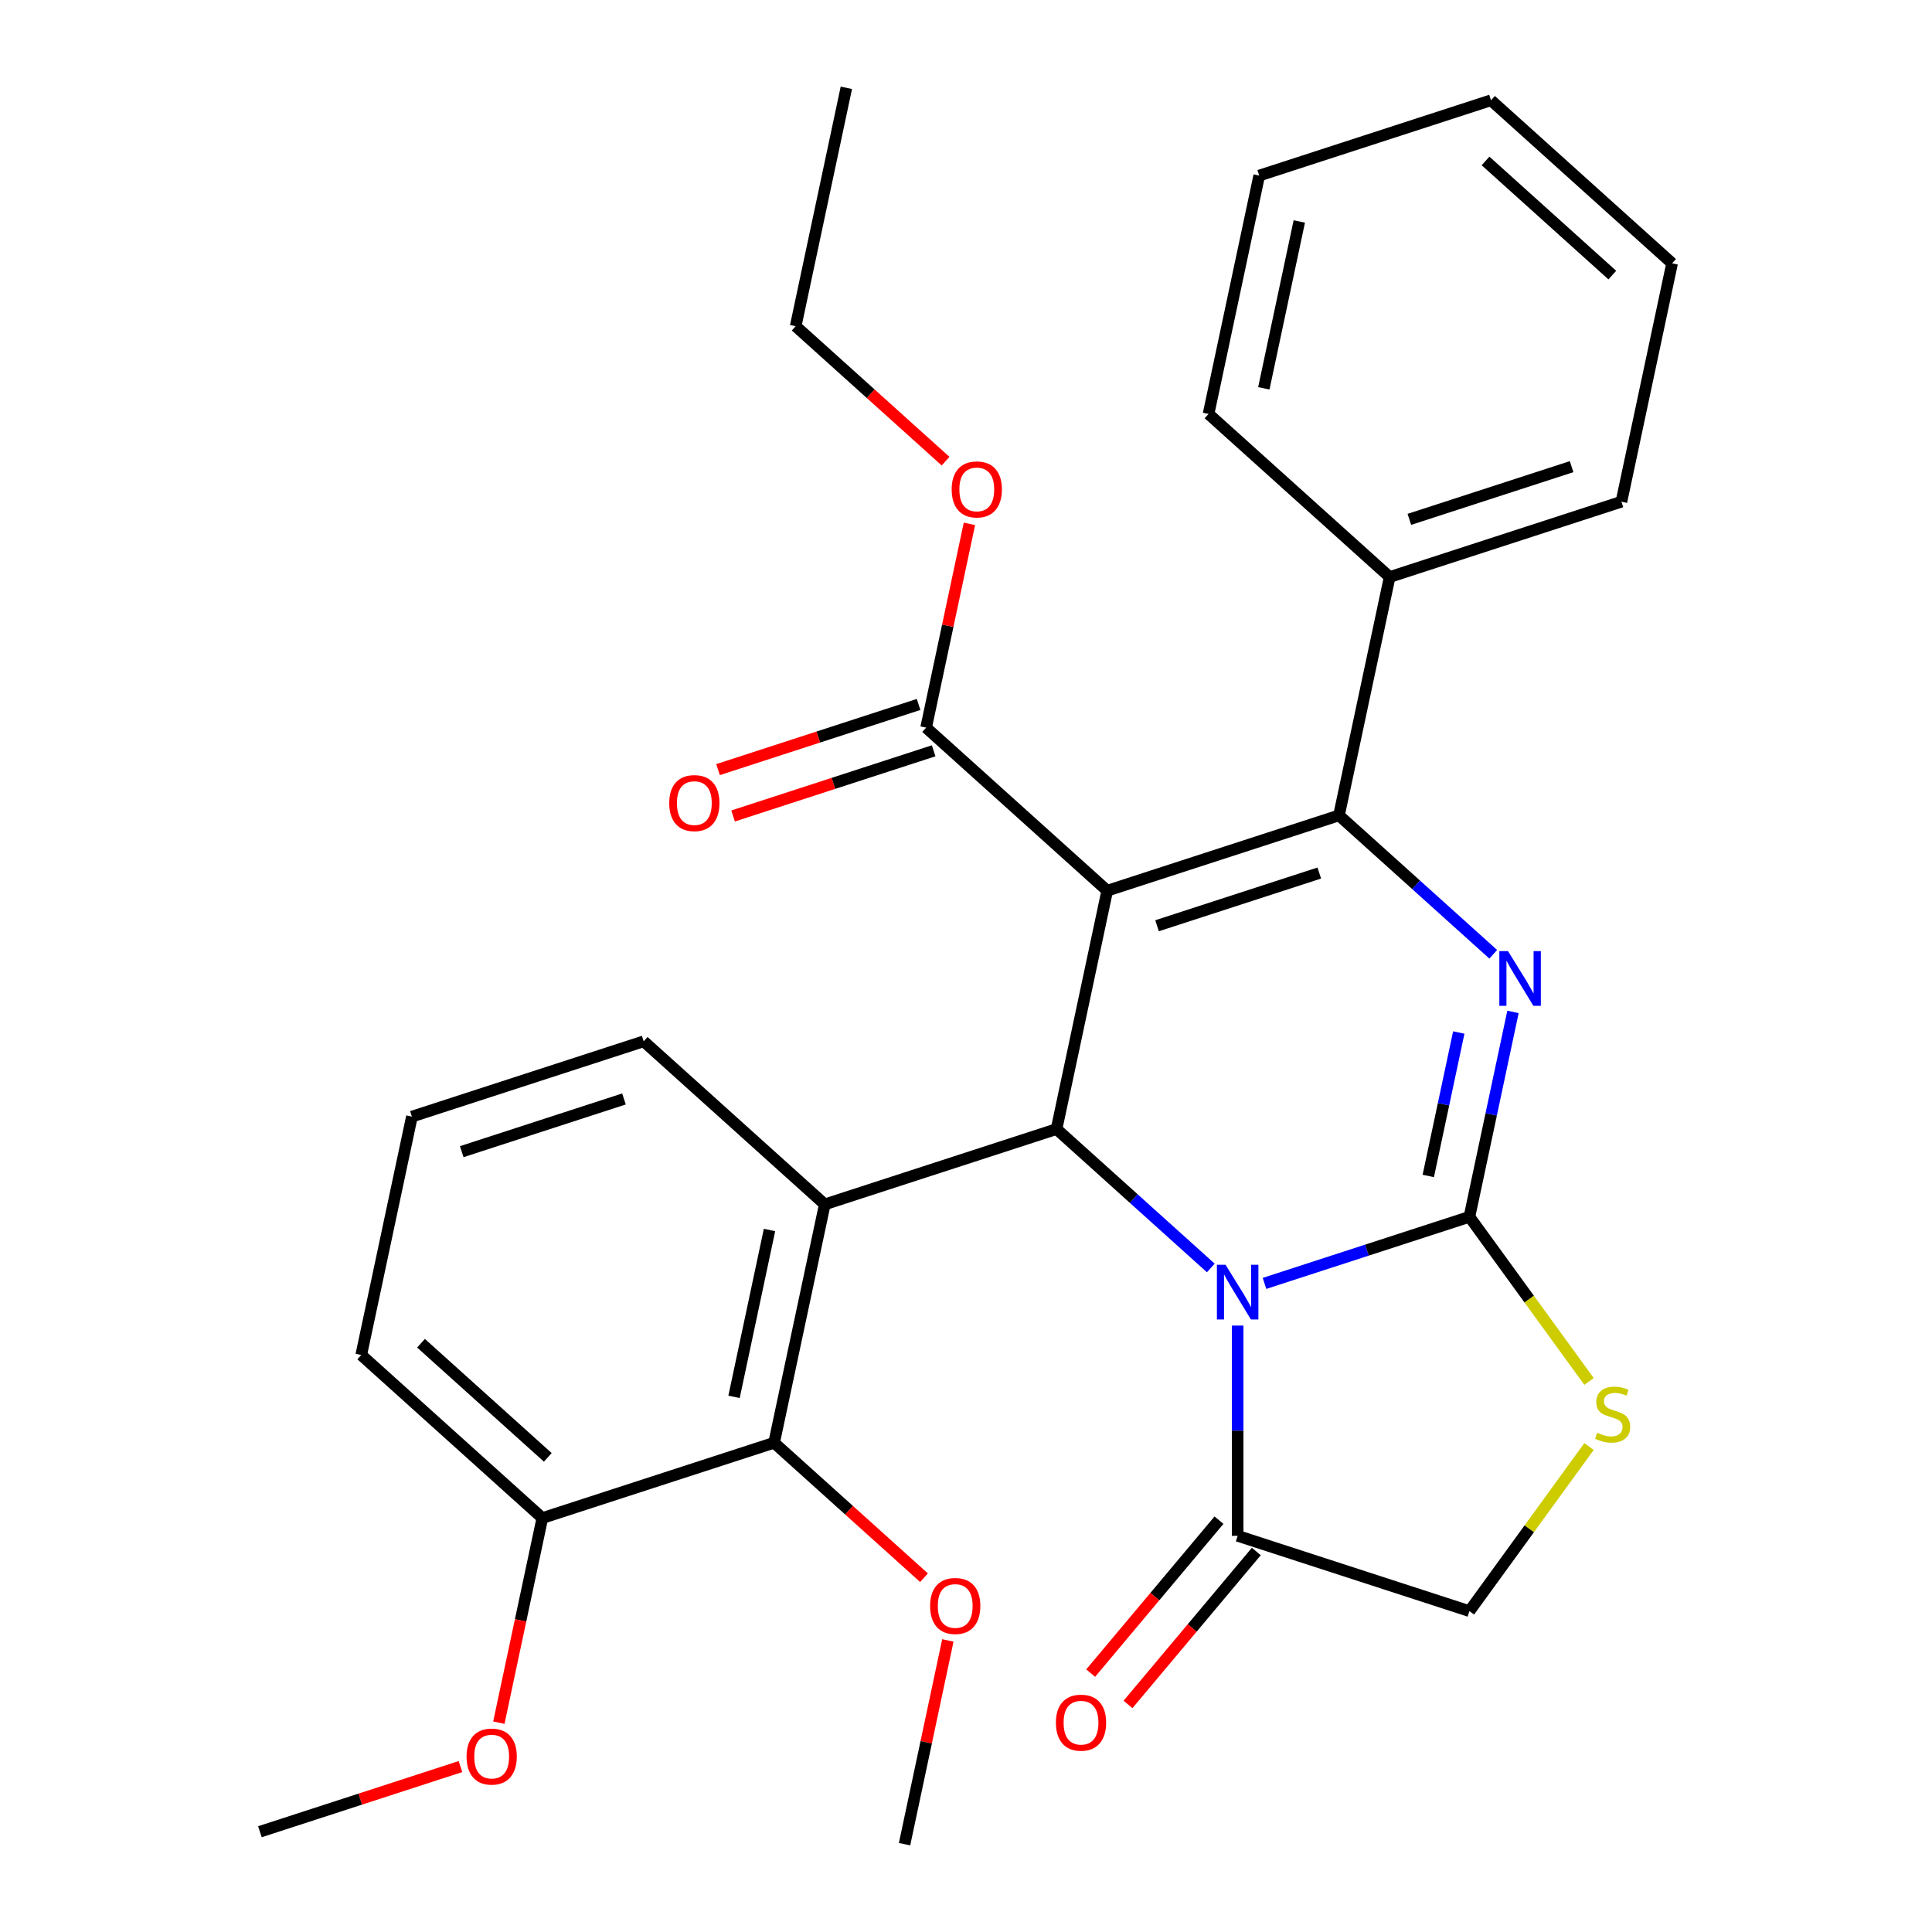 <?xml version='1.0' encoding='iso-8859-1'?>
<svg version='1.1' baseProfile='full'
              xmlns='http://www.w3.org/2000/svg'
                      xmlns:rdkit='http://www.rdkit.org/xml'
                      xmlns:xlink='http://www.w3.org/1999/xlink'
                  xml:space='preserve'
width='1000px' height='1000px' viewBox='0 0 1000 1000'>
<!-- END OF HEADER -->
<rect style='opacity:1.0;fill:#FFFFFF;stroke:none' width='1000' height='1000' x='0' y='0'> </rect>
<path class='bond-2' d='M 573.095,461.021 L 693.058,422.043' style='fill:none;fill-rule:evenodd;stroke:#000000;stroke-width:6px;stroke-linecap:butt;stroke-linejoin:miter;stroke-opacity:1' />
<path class='bond-2' d='M 598.885,479.167 L 682.86,451.882' style='fill:none;fill-rule:evenodd;stroke:#000000;stroke-width:6px;stroke-linecap:butt;stroke-linejoin:miter;stroke-opacity:1' />
<path class='bond-4' d='M 573.095,461.021 L 546.869,584.402' style='fill:none;fill-rule:evenodd;stroke:#000000;stroke-width:6px;stroke-linecap:butt;stroke-linejoin:miter;stroke-opacity:1' />
<path class='bond-8' d='M 573.095,461.021 L 479.356,376.619' style='fill:none;fill-rule:evenodd;stroke:#000000;stroke-width:6px;stroke-linecap:butt;stroke-linejoin:miter;stroke-opacity:1' />
<path class='bond-0' d='M 626.714,656.295 L 586.792,620.349' style='fill:none;fill-rule:evenodd;stroke:#0000FF;stroke-width:6px;stroke-linecap:butt;stroke-linejoin:miter;stroke-opacity:1' />
<path class='bond-0' d='M 586.792,620.349 L 546.869,584.402' style='fill:none;fill-rule:evenodd;stroke:#000000;stroke-width:6px;stroke-linecap:butt;stroke-linejoin:miter;stroke-opacity:1' />
<path class='bond-1' d='M 654.501,664.291 L 707.536,647.058' style='fill:none;fill-rule:evenodd;stroke:#0000FF;stroke-width:6px;stroke-linecap:butt;stroke-linejoin:miter;stroke-opacity:1' />
<path class='bond-1' d='M 707.536,647.058 L 760.571,629.826' style='fill:none;fill-rule:evenodd;stroke:#000000;stroke-width:6px;stroke-linecap:butt;stroke-linejoin:miter;stroke-opacity:1' />
<path class='bond-7' d='M 640.608,686.118 L 640.608,740.53' style='fill:none;fill-rule:evenodd;stroke:#0000FF;stroke-width:6px;stroke-linecap:butt;stroke-linejoin:miter;stroke-opacity:1' />
<path class='bond-7' d='M 640.608,740.53 L 640.608,794.942' style='fill:none;fill-rule:evenodd;stroke:#000000;stroke-width:6px;stroke-linecap:butt;stroke-linejoin:miter;stroke-opacity:1' />
<path class='bond-6' d='M 760.571,629.826 L 791.526,672.431' style='fill:none;fill-rule:evenodd;stroke:#000000;stroke-width:6px;stroke-linecap:butt;stroke-linejoin:miter;stroke-opacity:1' />
<path class='bond-6' d='M 791.526,672.431 L 822.48,715.036' style='fill:none;fill-rule:evenodd;stroke:#CCCC00;stroke-width:6px;stroke-linecap:butt;stroke-linejoin:miter;stroke-opacity:1' />
<path class='bond-30' d='M 760.571,629.826 L 771.844,576.792' style='fill:none;fill-rule:evenodd;stroke:#000000;stroke-width:6px;stroke-linecap:butt;stroke-linejoin:miter;stroke-opacity:1' />
<path class='bond-30' d='M 771.844,576.792 L 783.117,523.759' style='fill:none;fill-rule:evenodd;stroke:#0000FF;stroke-width:6px;stroke-linecap:butt;stroke-linejoin:miter;stroke-opacity:1' />
<path class='bond-30' d='M 739.277,608.671 L 747.168,571.547' style='fill:none;fill-rule:evenodd;stroke:#000000;stroke-width:6px;stroke-linecap:butt;stroke-linejoin:miter;stroke-opacity:1' />
<path class='bond-30' d='M 747.168,571.547 L 755.059,534.424' style='fill:none;fill-rule:evenodd;stroke:#0000FF;stroke-width:6px;stroke-linecap:butt;stroke-linejoin:miter;stroke-opacity:1' />
<path class='bond-3' d='M 693.058,422.043 L 732.981,457.989' style='fill:none;fill-rule:evenodd;stroke:#000000;stroke-width:6px;stroke-linecap:butt;stroke-linejoin:miter;stroke-opacity:1' />
<path class='bond-3' d='M 732.981,457.989 L 772.903,493.935' style='fill:none;fill-rule:evenodd;stroke:#0000FF;stroke-width:6px;stroke-linecap:butt;stroke-linejoin:miter;stroke-opacity:1' />
<path class='bond-11' d='M 693.058,422.043 L 719.284,298.662' style='fill:none;fill-rule:evenodd;stroke:#000000;stroke-width:6px;stroke-linecap:butt;stroke-linejoin:miter;stroke-opacity:1' />
<path class='bond-5' d='M 546.869,584.402 L 426.905,623.381' style='fill:none;fill-rule:evenodd;stroke:#000000;stroke-width:6px;stroke-linecap:butt;stroke-linejoin:miter;stroke-opacity:1' />
<path class='bond-9' d='M 426.905,623.381 L 400.68,746.762' style='fill:none;fill-rule:evenodd;stroke:#000000;stroke-width:6px;stroke-linecap:butt;stroke-linejoin:miter;stroke-opacity:1' />
<path class='bond-9' d='M 398.295,636.643 L 379.938,723.01' style='fill:none;fill-rule:evenodd;stroke:#000000;stroke-width:6px;stroke-linecap:butt;stroke-linejoin:miter;stroke-opacity:1' />
<path class='bond-15' d='M 426.905,623.381 L 333.167,538.979' style='fill:none;fill-rule:evenodd;stroke:#000000;stroke-width:6px;stroke-linecap:butt;stroke-linejoin:miter;stroke-opacity:1' />
<path class='bond-31' d='M 822.48,748.711 L 791.526,791.316' style='fill:none;fill-rule:evenodd;stroke:#CCCC00;stroke-width:6px;stroke-linecap:butt;stroke-linejoin:miter;stroke-opacity:1' />
<path class='bond-31' d='M 791.526,791.316 L 760.571,833.921' style='fill:none;fill-rule:evenodd;stroke:#000000;stroke-width:6px;stroke-linecap:butt;stroke-linejoin:miter;stroke-opacity:1' />
<path class='bond-10' d='M 640.608,794.942 L 760.571,833.921' style='fill:none;fill-rule:evenodd;stroke:#000000;stroke-width:6px;stroke-linecap:butt;stroke-linejoin:miter;stroke-opacity:1' />
<path class='bond-12' d='M 630.944,786.835 L 597.737,826.414' style='fill:none;fill-rule:evenodd;stroke:#000000;stroke-width:6px;stroke-linecap:butt;stroke-linejoin:miter;stroke-opacity:1' />
<path class='bond-12' d='M 597.737,826.414 L 564.53,865.993' style='fill:none;fill-rule:evenodd;stroke:#FF0000;stroke-width:6px;stroke-linecap:butt;stroke-linejoin:miter;stroke-opacity:1' />
<path class='bond-12' d='M 650.271,803.05 L 617.064,842.629' style='fill:none;fill-rule:evenodd;stroke:#000000;stroke-width:6px;stroke-linecap:butt;stroke-linejoin:miter;stroke-opacity:1' />
<path class='bond-12' d='M 617.064,842.629 L 583.857,882.207' style='fill:none;fill-rule:evenodd;stroke:#FF0000;stroke-width:6px;stroke-linecap:butt;stroke-linejoin:miter;stroke-opacity:1' />
<path class='bond-14' d='M 475.458,364.623 L 423.553,381.488' style='fill:none;fill-rule:evenodd;stroke:#000000;stroke-width:6px;stroke-linecap:butt;stroke-linejoin:miter;stroke-opacity:1' />
<path class='bond-14' d='M 423.553,381.488 L 371.648,398.353' style='fill:none;fill-rule:evenodd;stroke:#FF0000;stroke-width:6px;stroke-linecap:butt;stroke-linejoin:miter;stroke-opacity:1' />
<path class='bond-14' d='M 483.254,388.615 L 431.349,405.48' style='fill:none;fill-rule:evenodd;stroke:#000000;stroke-width:6px;stroke-linecap:butt;stroke-linejoin:miter;stroke-opacity:1' />
<path class='bond-14' d='M 431.349,405.48 L 379.444,422.345' style='fill:none;fill-rule:evenodd;stroke:#FF0000;stroke-width:6px;stroke-linecap:butt;stroke-linejoin:miter;stroke-opacity:1' />
<path class='bond-17' d='M 479.356,376.619 L 490.565,323.885' style='fill:none;fill-rule:evenodd;stroke:#000000;stroke-width:6px;stroke-linecap:butt;stroke-linejoin:miter;stroke-opacity:1' />
<path class='bond-17' d='M 490.565,323.885 L 501.774,271.151' style='fill:none;fill-rule:evenodd;stroke:#FF0000;stroke-width:6px;stroke-linecap:butt;stroke-linejoin:miter;stroke-opacity:1' />
<path class='bond-13' d='M 400.68,746.762 L 280.716,785.741' style='fill:none;fill-rule:evenodd;stroke:#000000;stroke-width:6px;stroke-linecap:butt;stroke-linejoin:miter;stroke-opacity:1' />
<path class='bond-16' d='M 400.68,746.762 L 439.472,781.691' style='fill:none;fill-rule:evenodd;stroke:#000000;stroke-width:6px;stroke-linecap:butt;stroke-linejoin:miter;stroke-opacity:1' />
<path class='bond-16' d='M 439.472,781.691 L 478.265,816.62' style='fill:none;fill-rule:evenodd;stroke:#FF0000;stroke-width:6px;stroke-linecap:butt;stroke-linejoin:miter;stroke-opacity:1' />
<path class='bond-21' d='M 719.284,298.662 L 839.248,259.683' style='fill:none;fill-rule:evenodd;stroke:#000000;stroke-width:6px;stroke-linecap:butt;stroke-linejoin:miter;stroke-opacity:1' />
<path class='bond-21' d='M 729.483,268.822 L 813.457,241.537' style='fill:none;fill-rule:evenodd;stroke:#000000;stroke-width:6px;stroke-linecap:butt;stroke-linejoin:miter;stroke-opacity:1' />
<path class='bond-22' d='M 719.284,298.662 L 625.546,214.259' style='fill:none;fill-rule:evenodd;stroke:#000000;stroke-width:6px;stroke-linecap:butt;stroke-linejoin:miter;stroke-opacity:1' />
<path class='bond-18' d='M 280.716,785.741 L 269.46,838.694' style='fill:none;fill-rule:evenodd;stroke:#000000;stroke-width:6px;stroke-linecap:butt;stroke-linejoin:miter;stroke-opacity:1' />
<path class='bond-18' d='M 269.46,838.694 L 258.205,891.648' style='fill:none;fill-rule:evenodd;stroke:#FF0000;stroke-width:6px;stroke-linecap:butt;stroke-linejoin:miter;stroke-opacity:1' />
<path class='bond-32' d='M 280.716,785.741 L 186.978,701.338' style='fill:none;fill-rule:evenodd;stroke:#000000;stroke-width:6px;stroke-linecap:butt;stroke-linejoin:miter;stroke-opacity:1' />
<path class='bond-32' d='M 283.536,754.333 L 217.919,695.251' style='fill:none;fill-rule:evenodd;stroke:#000000;stroke-width:6px;stroke-linecap:butt;stroke-linejoin:miter;stroke-opacity:1' />
<path class='bond-19' d='M 333.167,538.979 L 213.203,577.957' style='fill:none;fill-rule:evenodd;stroke:#000000;stroke-width:6px;stroke-linecap:butt;stroke-linejoin:miter;stroke-opacity:1' />
<path class='bond-19' d='M 322.968,568.818 L 238.993,596.103' style='fill:none;fill-rule:evenodd;stroke:#000000;stroke-width:6px;stroke-linecap:butt;stroke-linejoin:miter;stroke-opacity:1' />
<path class='bond-24' d='M 490.611,849.078 L 479.402,901.812' style='fill:none;fill-rule:evenodd;stroke:#FF0000;stroke-width:6px;stroke-linecap:butt;stroke-linejoin:miter;stroke-opacity:1' />
<path class='bond-24' d='M 479.402,901.812 L 468.193,954.545' style='fill:none;fill-rule:evenodd;stroke:#000000;stroke-width:6px;stroke-linecap:butt;stroke-linejoin:miter;stroke-opacity:1' />
<path class='bond-23' d='M 489.428,238.693 L 450.636,203.764' style='fill:none;fill-rule:evenodd;stroke:#FF0000;stroke-width:6px;stroke-linecap:butt;stroke-linejoin:miter;stroke-opacity:1' />
<path class='bond-23' d='M 450.636,203.764 L 411.843,168.836' style='fill:none;fill-rule:evenodd;stroke:#000000;stroke-width:6px;stroke-linecap:butt;stroke-linejoin:miter;stroke-opacity:1' />
<path class='bond-25' d='M 238.337,914.37 L 186.432,931.235' style='fill:none;fill-rule:evenodd;stroke:#FF0000;stroke-width:6px;stroke-linecap:butt;stroke-linejoin:miter;stroke-opacity:1' />
<path class='bond-25' d='M 186.432,931.235 L 134.527,948.1' style='fill:none;fill-rule:evenodd;stroke:#000000;stroke-width:6px;stroke-linecap:butt;stroke-linejoin:miter;stroke-opacity:1' />
<path class='bond-20' d='M 213.203,577.957 L 186.978,701.338' style='fill:none;fill-rule:evenodd;stroke:#000000;stroke-width:6px;stroke-linecap:butt;stroke-linejoin:miter;stroke-opacity:1' />
<path class='bond-28' d='M 839.248,259.683 L 865.473,136.302' style='fill:none;fill-rule:evenodd;stroke:#000000;stroke-width:6px;stroke-linecap:butt;stroke-linejoin:miter;stroke-opacity:1' />
<path class='bond-27' d='M 625.546,214.259 L 651.771,90.878' style='fill:none;fill-rule:evenodd;stroke:#000000;stroke-width:6px;stroke-linecap:butt;stroke-linejoin:miter;stroke-opacity:1' />
<path class='bond-27' d='M 654.156,200.997 L 672.513,114.631' style='fill:none;fill-rule:evenodd;stroke:#000000;stroke-width:6px;stroke-linecap:butt;stroke-linejoin:miter;stroke-opacity:1' />
<path class='bond-26' d='M 411.843,168.836 L 438.069,45.455' style='fill:none;fill-rule:evenodd;stroke:#000000;stroke-width:6px;stroke-linecap:butt;stroke-linejoin:miter;stroke-opacity:1' />
<path class='bond-29' d='M 651.771,90.878 L 771.735,51.9' style='fill:none;fill-rule:evenodd;stroke:#000000;stroke-width:6px;stroke-linecap:butt;stroke-linejoin:miter;stroke-opacity:1' />
<path class='bond-33' d='M 865.473,136.302 L 771.735,51.9' style='fill:none;fill-rule:evenodd;stroke:#000000;stroke-width:6px;stroke-linecap:butt;stroke-linejoin:miter;stroke-opacity:1' />
<path class='bond-33' d='M 834.532,142.389 L 768.915,83.308' style='fill:none;fill-rule:evenodd;stroke:#000000;stroke-width:6px;stroke-linecap:butt;stroke-linejoin:miter;stroke-opacity:1' />
<path  class='atom-1' d='M 634.348 654.645
L 643.628 669.645
Q 644.548 671.125, 646.028 673.805
Q 647.508 676.485, 647.588 676.645
L 647.588 654.645
L 651.348 654.645
L 651.348 682.965
L 647.468 682.965
L 637.508 666.565
Q 636.348 664.645, 635.108 662.445
Q 633.908 660.245, 633.548 659.565
L 633.548 682.965
L 629.868 682.965
L 629.868 654.645
L 634.348 654.645
' fill='#0000FF'/>
<path  class='atom-4' d='M 780.537 492.285
L 789.817 507.285
Q 790.737 508.765, 792.217 511.445
Q 793.697 514.125, 793.777 514.285
L 793.777 492.285
L 797.537 492.285
L 797.537 520.605
L 793.657 520.605
L 783.697 504.205
Q 782.537 502.285, 781.297 500.085
Q 780.097 497.885, 779.737 497.205
L 779.737 520.605
L 776.057 520.605
L 776.057 492.285
L 780.537 492.285
' fill='#0000FF'/>
<path  class='atom-7' d='M 826.713 741.594
Q 827.033 741.714, 828.353 742.274
Q 829.673 742.834, 831.113 743.194
Q 832.593 743.514, 834.033 743.514
Q 836.713 743.514, 838.273 742.234
Q 839.833 740.914, 839.833 738.634
Q 839.833 737.074, 839.033 736.114
Q 838.273 735.154, 837.073 734.634
Q 835.873 734.114, 833.873 733.514
Q 831.353 732.754, 829.833 732.034
Q 828.353 731.314, 827.273 729.794
Q 826.233 728.274, 826.233 725.714
Q 826.233 722.154, 828.633 719.954
Q 831.073 717.754, 835.873 717.754
Q 839.153 717.754, 842.873 719.314
L 841.953 722.394
Q 838.553 720.994, 835.993 720.994
Q 833.233 720.994, 831.713 722.154
Q 830.193 723.274, 830.233 725.234
Q 830.233 726.754, 830.993 727.674
Q 831.793 728.594, 832.913 729.114
Q 834.073 729.634, 835.993 730.234
Q 838.553 731.034, 840.073 731.834
Q 841.593 732.634, 842.673 734.274
Q 843.793 735.874, 843.793 738.634
Q 843.793 742.554, 841.153 744.674
Q 838.553 746.754, 834.193 746.754
Q 831.673 746.754, 829.753 746.194
Q 827.873 745.674, 825.633 744.754
L 826.713 741.594
' fill='#CCCC00'/>
<path  class='atom-13' d='M 546.533 891.653
Q 546.533 884.853, 549.893 881.053
Q 553.253 877.253, 559.533 877.253
Q 565.813 877.253, 569.173 881.053
Q 572.533 884.853, 572.533 891.653
Q 572.533 898.533, 569.133 902.453
Q 565.733 906.333, 559.533 906.333
Q 553.293 906.333, 549.893 902.453
Q 546.533 898.573, 546.533 891.653
M 559.533 903.133
Q 563.853 903.133, 566.173 900.253
Q 568.533 897.333, 568.533 891.653
Q 568.533 886.093, 566.173 883.293
Q 563.853 880.453, 559.533 880.453
Q 555.213 880.453, 552.853 883.253
Q 550.533 886.053, 550.533 891.653
Q 550.533 897.373, 552.853 900.253
Q 555.213 903.133, 559.533 903.133
' fill='#FF0000'/>
<path  class='atom-15' d='M 346.392 415.678
Q 346.392 408.878, 349.752 405.078
Q 353.112 401.278, 359.392 401.278
Q 365.672 401.278, 369.032 405.078
Q 372.392 408.878, 372.392 415.678
Q 372.392 422.558, 368.992 426.478
Q 365.592 430.358, 359.392 430.358
Q 353.152 430.358, 349.752 426.478
Q 346.392 422.598, 346.392 415.678
M 359.392 427.158
Q 363.712 427.158, 366.032 424.278
Q 368.392 421.358, 368.392 415.678
Q 368.392 410.118, 366.032 407.318
Q 363.712 404.478, 359.392 404.478
Q 355.072 404.478, 352.712 407.278
Q 350.392 410.078, 350.392 415.678
Q 350.392 421.398, 352.712 424.278
Q 355.072 427.158, 359.392 427.158
' fill='#FF0000'/>
<path  class='atom-17' d='M 481.418 831.244
Q 481.418 824.444, 484.778 820.644
Q 488.138 816.844, 494.418 816.844
Q 500.698 816.844, 504.058 820.644
Q 507.418 824.444, 507.418 831.244
Q 507.418 838.124, 504.018 842.044
Q 500.618 845.924, 494.418 845.924
Q 488.178 845.924, 484.778 842.044
Q 481.418 838.164, 481.418 831.244
M 494.418 842.724
Q 498.738 842.724, 501.058 839.844
Q 503.418 836.924, 503.418 831.244
Q 503.418 825.684, 501.058 822.884
Q 498.738 820.044, 494.418 820.044
Q 490.098 820.044, 487.738 822.844
Q 485.418 825.644, 485.418 831.244
Q 485.418 836.964, 487.738 839.844
Q 490.098 842.724, 494.418 842.724
' fill='#FF0000'/>
<path  class='atom-18' d='M 492.582 253.318
Q 492.582 246.518, 495.942 242.718
Q 499.302 238.918, 505.582 238.918
Q 511.862 238.918, 515.222 242.718
Q 518.582 246.518, 518.582 253.318
Q 518.582 260.198, 515.182 264.118
Q 511.782 267.998, 505.582 267.998
Q 499.342 267.998, 495.942 264.118
Q 492.582 260.238, 492.582 253.318
M 505.582 264.798
Q 509.902 264.798, 512.222 261.918
Q 514.582 258.998, 514.582 253.318
Q 514.582 247.758, 512.222 244.958
Q 509.902 242.118, 505.582 242.118
Q 501.262 242.118, 498.902 244.918
Q 496.582 247.718, 496.582 253.318
Q 496.582 259.038, 498.902 261.918
Q 501.262 264.798, 505.582 264.798
' fill='#FF0000'/>
<path  class='atom-19' d='M 241.491 909.202
Q 241.491 902.402, 244.851 898.602
Q 248.211 894.802, 254.491 894.802
Q 260.771 894.802, 264.131 898.602
Q 267.491 902.402, 267.491 909.202
Q 267.491 916.082, 264.091 920.002
Q 260.691 923.882, 254.491 923.882
Q 248.251 923.882, 244.851 920.002
Q 241.491 916.122, 241.491 909.202
M 254.491 920.682
Q 258.811 920.682, 261.131 917.802
Q 263.491 914.882, 263.491 909.202
Q 263.491 903.642, 261.131 900.842
Q 258.811 898.002, 254.491 898.002
Q 250.171 898.002, 247.811 900.802
Q 245.491 903.602, 245.491 909.202
Q 245.491 914.922, 247.811 917.802
Q 250.171 920.682, 254.491 920.682
' fill='#FF0000'/>
</svg>
